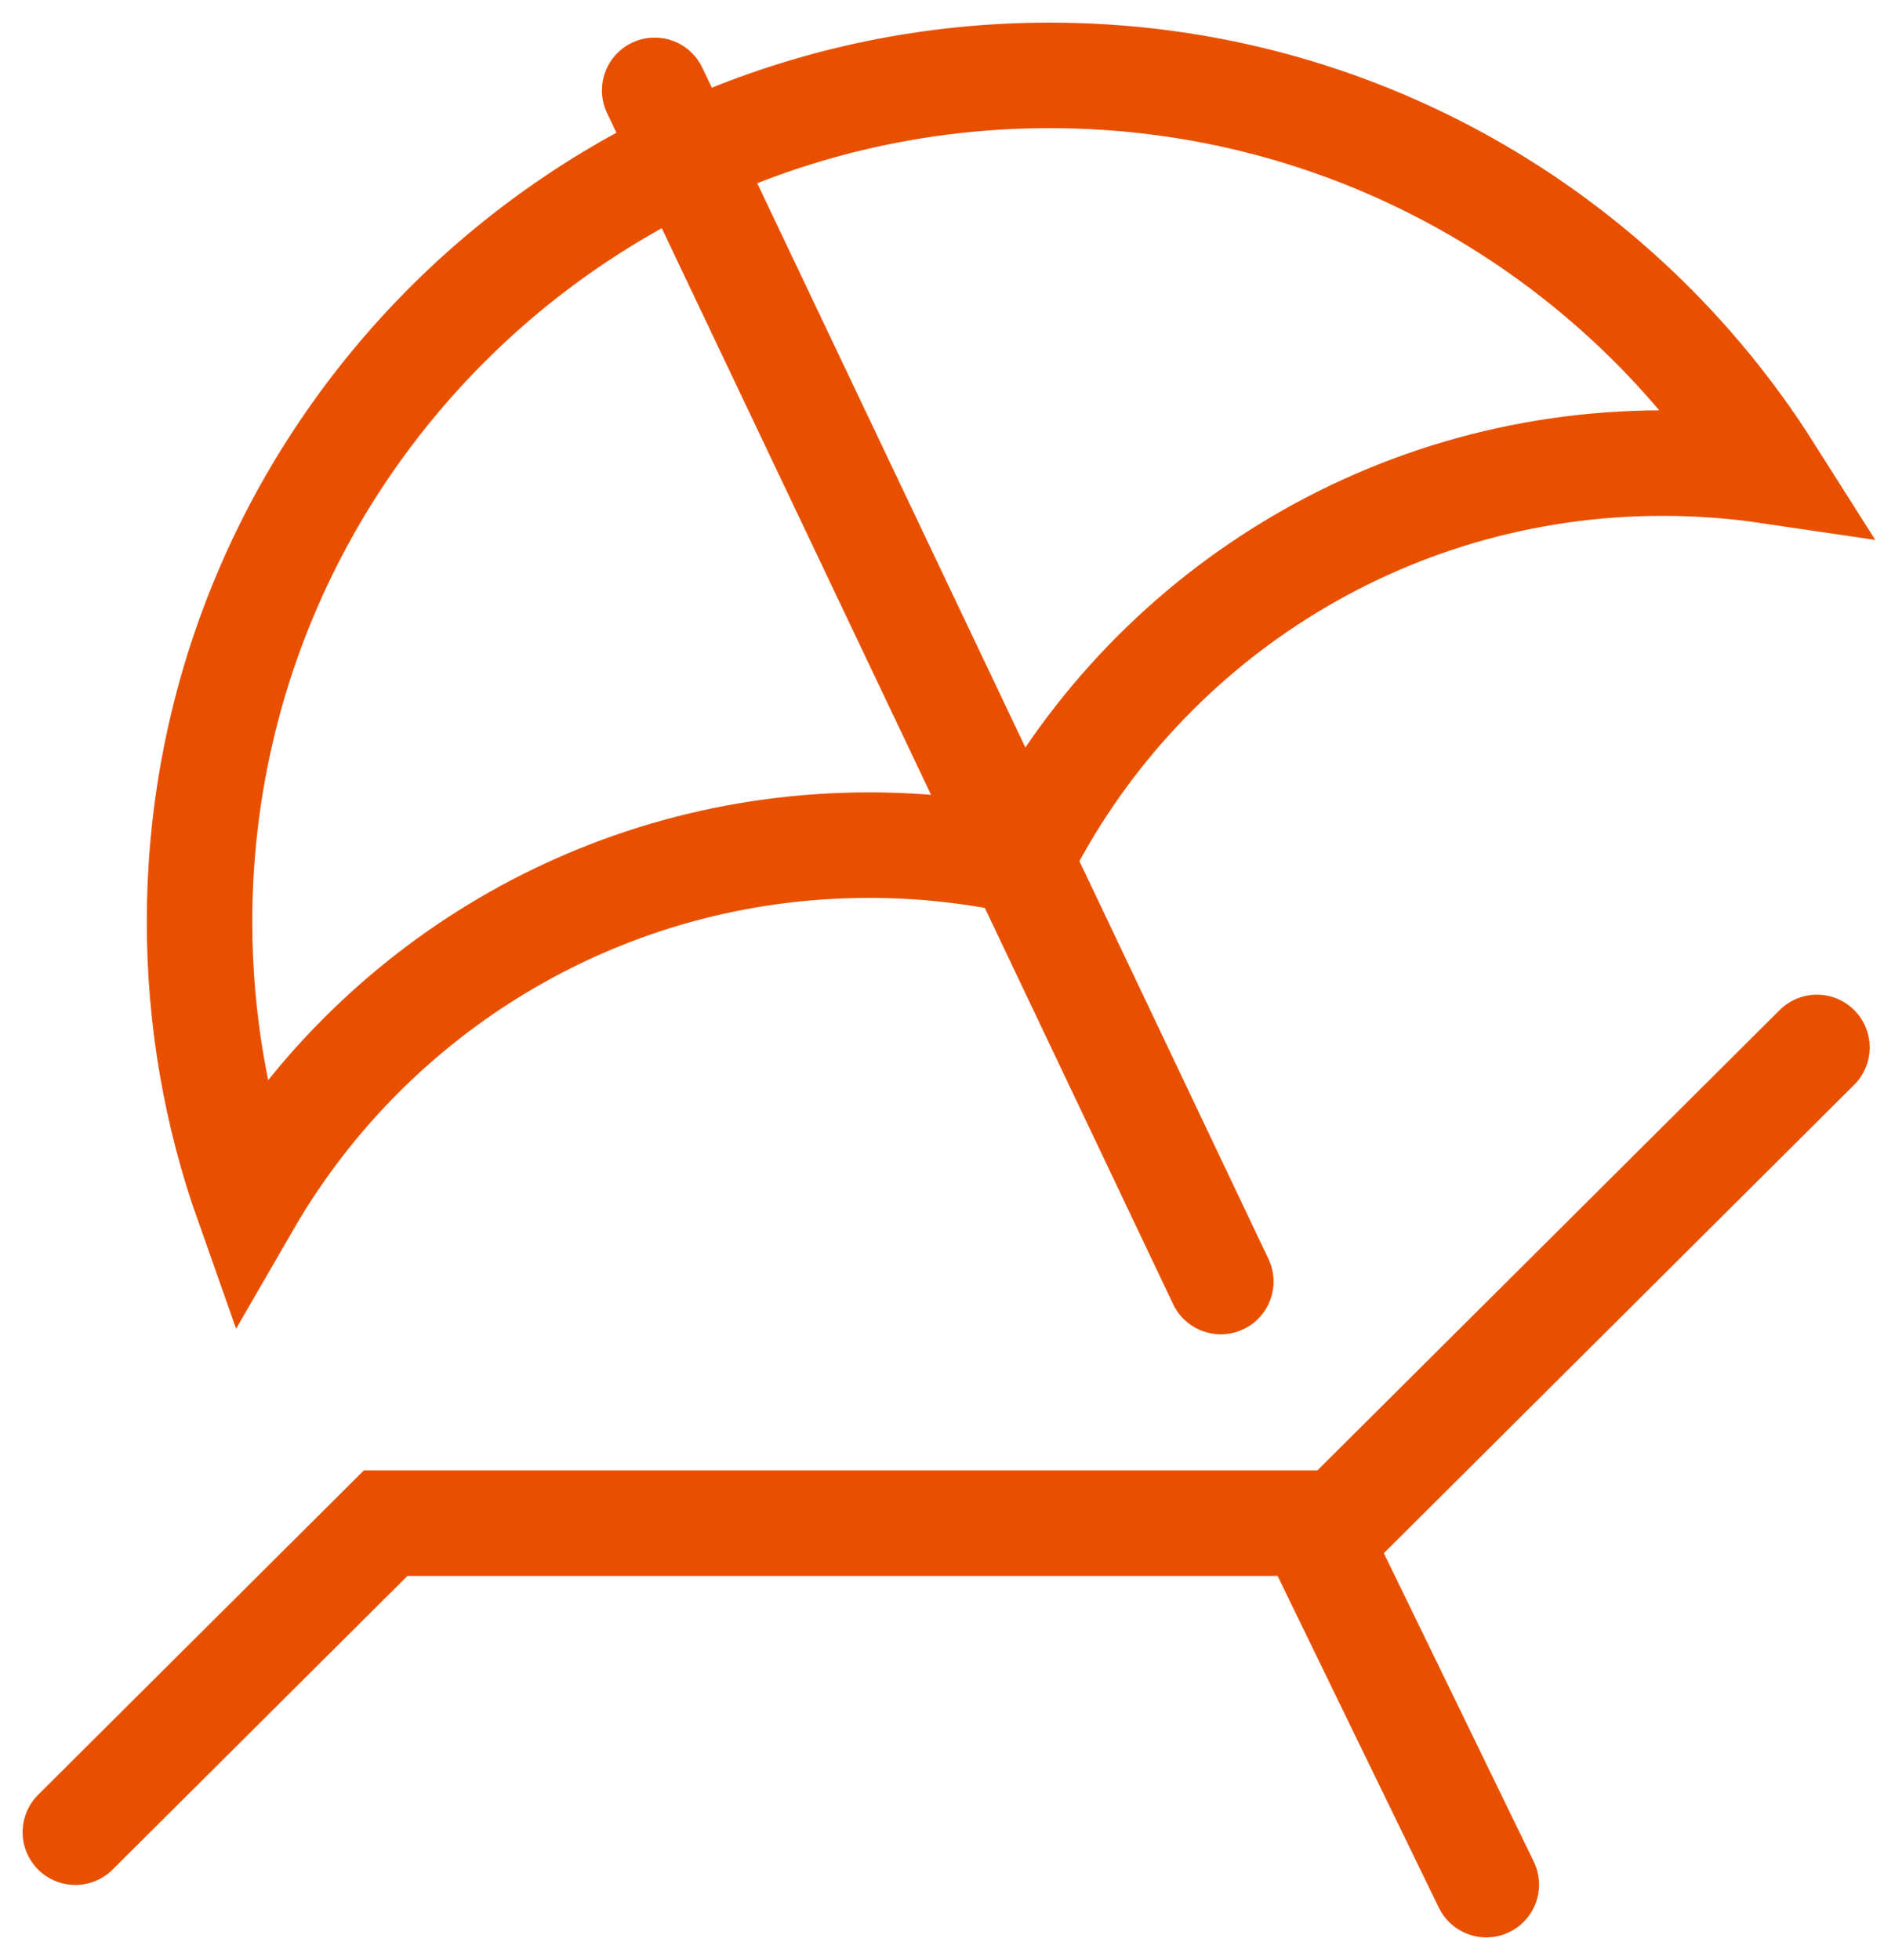 <svg width="50" height="52" viewBox="0 0 50 52" fill="none" xmlns="http://www.w3.org/2000/svg">
<path d="M2 48.609L10.236 40.41H35.542L48.22 27.789" stroke="#E85000" stroke-width="2.8" stroke-linecap="round"/>
<path d="M34.903 40.658L39.445 50" stroke="#E85000" stroke-width="2.8" stroke-linecap="round"/>
<path d="M17.375 2.398L32.399 34" stroke="#E85000" stroke-width="2.8" stroke-linecap="round"/>
<path d="M23.065 22.422C24.439 22.422 25.778 22.567 27.07 22.843C30.174 16.588 36.647 12.286 44.129 12.286C45.088 12.286 46.031 12.357 46.951 12.493C42.956 6.189 35.899 2 27.857 2C15.398 2 5.296 12.055 5.296 24.46C5.296 27.076 5.747 29.587 6.573 31.922C9.856 26.244 16.013 22.422 23.065 22.422Z" stroke="#E85000" stroke-width="2.8" stroke-linecap="round"/>
</svg>

